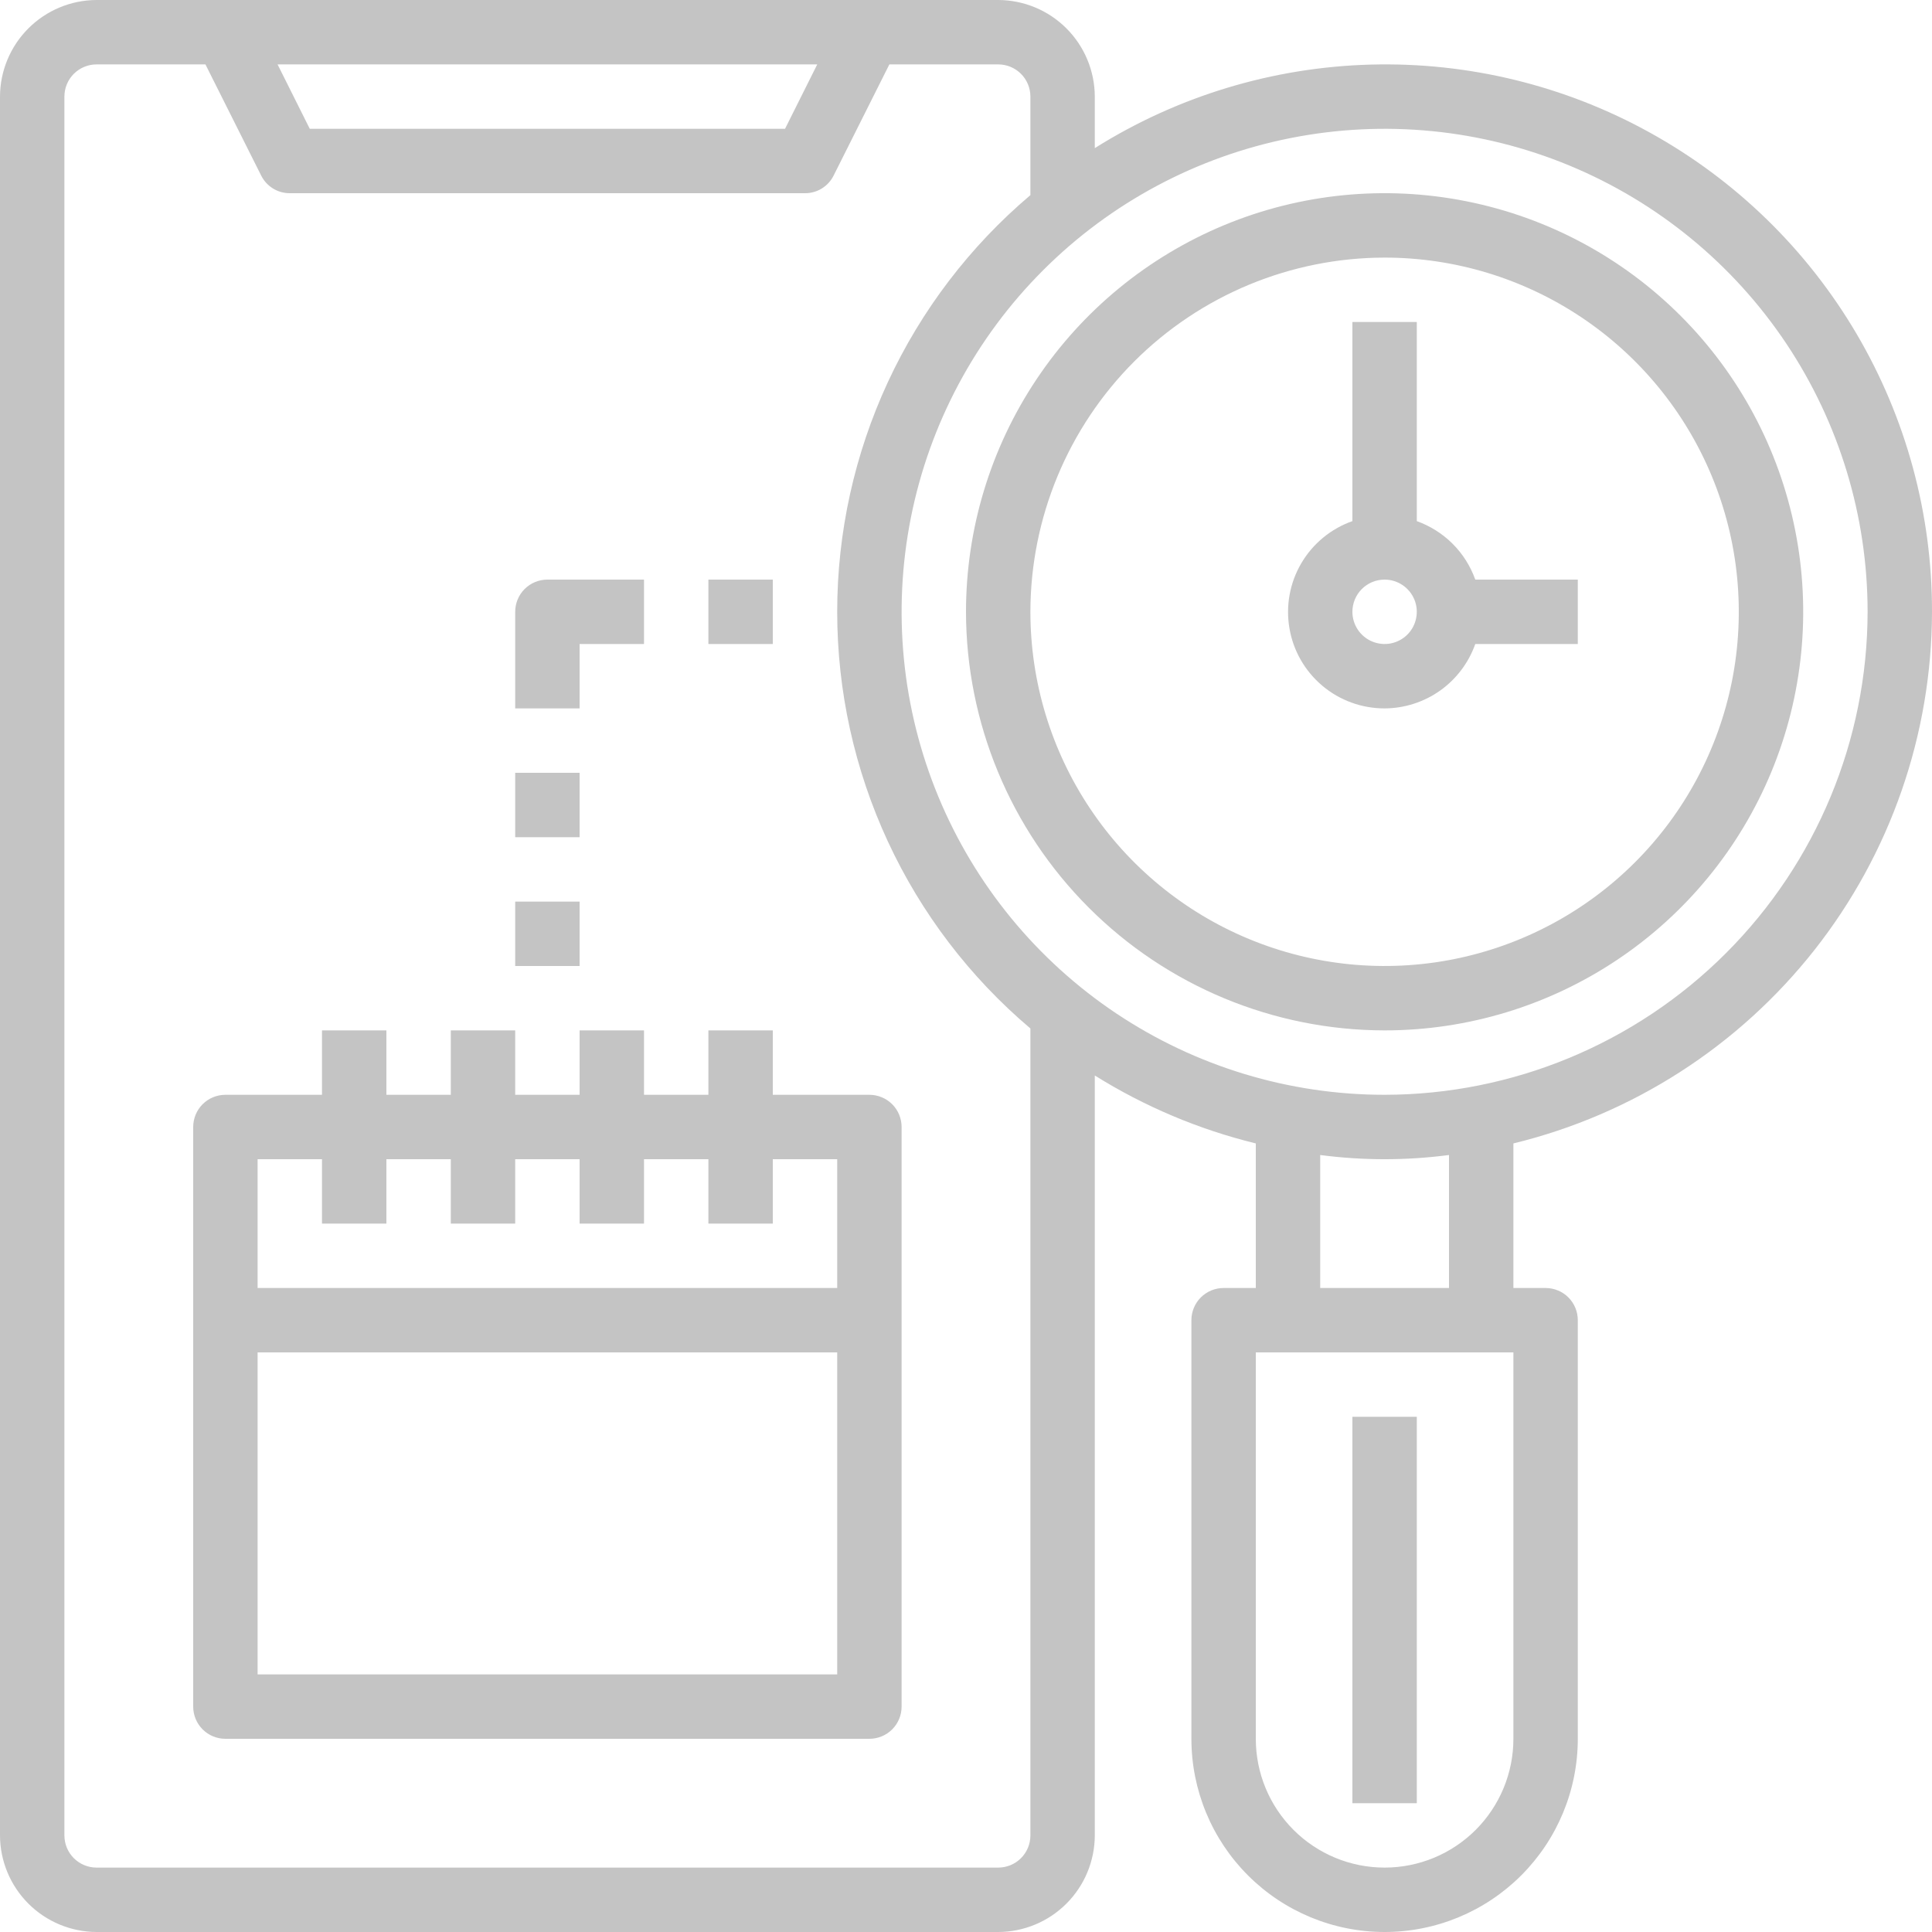 <svg width="48" height="48" viewBox="0 0 48 48" fill="none" xmlns="http://www.w3.org/2000/svg">
<path d="M48 15.2C48.004 12.772 47.357 10.387 46.126 8.294C44.895 6.201 43.125 4.476 41.001 3.3C38.877 2.123 36.476 1.538 34.048 1.605C31.621 1.672 29.256 2.388 27.2 3.68V2.4C27.198 1.764 26.945 1.155 26.495 0.705C26.045 0.255 25.436 0.002 24.8 0H2.4C1.764 0.002 1.155 0.255 0.705 0.705C0.255 1.155 0.002 1.764 0 2.4V45.6C0.002 46.236 0.255 46.845 0.705 47.295C1.155 47.745 1.764 47.998 2.4 48H24.8C25.436 47.998 26.045 47.745 26.495 47.295C26.945 46.845 27.198 46.236 27.2 45.6V26.72C28.435 27.492 29.785 28.062 31.2 28.408V32H30.4C30.188 32 29.984 32.084 29.834 32.234C29.684 32.384 29.6 32.588 29.6 32.8V43.2C29.6 44.473 30.106 45.694 31.006 46.594C31.906 47.494 33.127 48 34.4 48C35.673 48 36.894 47.494 37.794 46.594C38.694 45.694 39.2 44.473 39.2 43.2V32.8C39.2 32.588 39.116 32.384 38.966 32.234C38.816 32.084 38.612 32 38.4 32H37.6V28.408C40.561 27.688 43.195 25.994 45.081 23.6C46.966 21.206 47.994 18.248 48 15.2ZM20.304 1.6L19.504 3.2H7.696L6.896 1.6H20.304ZM25.6 45.6C25.6 45.812 25.516 46.016 25.366 46.166C25.216 46.316 25.012 46.4 24.8 46.4H2.4C2.188 46.4 1.984 46.316 1.834 46.166C1.684 46.016 1.6 45.812 1.6 45.6V2.4C1.6 2.188 1.684 1.984 1.834 1.834C1.984 1.684 2.188 1.6 2.4 1.6H5.104L6.488 4.36C6.554 4.493 6.655 4.604 6.781 4.682C6.907 4.76 7.052 4.801 7.2 4.8H20C20.148 4.801 20.293 4.76 20.419 4.682C20.545 4.604 20.646 4.493 20.712 4.36L22.096 1.6H24.8C25.012 1.6 25.216 1.684 25.366 1.834C25.516 1.984 25.6 2.188 25.6 2.4V4.848C24.096 6.121 22.887 7.707 22.058 9.495C21.23 11.283 20.8 13.229 20.8 15.2C20.8 17.171 21.23 19.117 22.058 20.905C22.887 22.693 24.096 24.279 25.6 25.552V45.6ZM37.6 43.2C37.6 44.049 37.263 44.863 36.663 45.463C36.063 46.063 35.249 46.4 34.4 46.4C33.551 46.4 32.737 46.063 32.137 45.463C31.537 44.863 31.2 44.049 31.2 43.2V33.6H37.6V43.2ZM32.8 32V28.696C33.862 28.835 34.938 28.835 36 28.696V32H32.8ZM34.4 27.2C32.027 27.2 29.706 26.496 27.733 25.178C25.76 23.859 24.222 21.985 23.313 19.792C22.405 17.599 22.168 15.187 22.631 12.859C23.094 10.531 24.236 8.393 25.915 6.715C27.593 5.036 29.731 3.894 32.059 3.431C34.387 2.968 36.8 3.205 38.992 4.113C41.185 5.022 43.059 6.56 44.378 8.533C45.696 10.507 46.4 12.827 46.4 15.2C46.396 18.381 45.131 21.431 42.881 23.681C40.632 25.931 37.581 27.196 34.4 27.2Z" fill="#C4C4C4"/>
<path d="M33.6 35.2H35.2V44.8H33.6V35.2Z" fill="#C4C4C4"/>
<path d="M34.4 25.6C36.457 25.6 38.468 24.99 40.178 23.847C41.888 22.704 43.221 21.08 44.008 19.18C44.795 17.279 45.002 15.188 44.6 13.171C44.199 11.153 43.208 9.3 41.754 7.846C40.299 6.391 38.446 5.401 36.429 5C34.411 4.598 32.32 4.804 30.42 5.591C28.52 6.379 26.895 7.712 25.753 9.422C24.61 11.132 24 13.143 24 15.2C24.003 17.957 25.1 20.601 27.05 22.55C28.999 24.5 31.643 25.597 34.4 25.6ZM34.4 6.4C36.141 6.4 37.842 6.916 39.289 7.883C40.736 8.85 41.864 10.224 42.53 11.832C43.196 13.44 43.37 15.21 43.031 16.917C42.691 18.624 41.853 20.192 40.623 21.422C39.392 22.653 37.824 23.491 36.117 23.831C34.41 24.17 32.64 23.996 31.032 23.33C29.424 22.664 28.05 21.536 27.083 20.089C26.116 18.642 25.6 16.94 25.6 15.2C25.603 12.867 26.531 10.63 28.18 8.98C29.83 7.331 32.067 6.403 34.4 6.4Z" fill="#C4C4C4"/>
<path d="M34.4 17.6C34.895 17.598 35.376 17.443 35.78 17.157C36.183 16.87 36.488 16.466 36.653 16H39.2V14.4H36.653C36.533 14.065 36.341 13.761 36.09 13.51C35.838 13.259 35.535 13.067 35.2 12.947V8H33.6V12.947C33.067 13.135 32.617 13.506 32.331 13.993C32.044 14.481 31.94 15.054 32.036 15.611C32.131 16.169 32.421 16.674 32.854 17.038C33.287 17.402 33.834 17.601 34.4 17.6ZM34.4 14.4C34.558 14.4 34.713 14.447 34.844 14.535C34.976 14.623 35.078 14.748 35.139 14.894C35.2 15.04 35.215 15.201 35.184 15.356C35.154 15.511 35.078 15.654 34.966 15.766C34.854 15.878 34.711 15.954 34.556 15.985C34.401 16.015 34.24 16 34.094 15.939C33.948 15.879 33.823 15.776 33.735 15.645C33.647 15.513 33.6 15.358 33.6 15.2C33.6 14.988 33.684 14.784 33.834 14.634C33.984 14.484 34.188 14.4 34.4 14.4Z" fill="#C4C4C4"/>
<path d="M21.6 27.2H19.2V25.6H17.6V27.2H16V25.6H14.4V27.2H12.8V25.6H11.2V27.2H9.6V25.6H8V27.2H5.6C5.388 27.2 5.184 27.284 5.034 27.434C4.884 27.584 4.8 27.788 4.8 28V42.4C4.8 42.612 4.884 42.816 5.034 42.966C5.184 43.116 5.388 43.2 5.6 43.2H21.6C21.812 43.2 22.015 43.116 22.166 42.966C22.316 42.816 22.4 42.612 22.4 42.4V28C22.4 27.788 22.316 27.584 22.166 27.434C22.015 27.284 21.812 27.2 21.6 27.2ZM20.8 41.6H6.4V33.6H20.8V41.6ZM20.8 32H6.4V28.8H8V30.4H9.6V28.8H11.2V30.4H12.8V28.8H14.4V30.4H16V28.8H17.6V30.4H19.2V28.8H20.8V32Z" fill="#C4C4C4"/>
<path d="M17.6 14.4H19.2V16H17.6V14.4Z" fill="#C4C4C4"/>
<path d="M14.4 16H16V14.4H13.6C13.388 14.4 13.184 14.484 13.034 14.634C12.884 14.784 12.8 14.988 12.8 15.2V17.6H14.4V16Z" fill="#C4C4C4"/>
<path d="M12.8 19.2H14.4V20.8H12.8V19.2Z" fill="#C4C4C4"/>
<path d="M12.8 22.4H14.4V24H12.8V22.4Z" fill="#C4C4C4"/>
</svg>
